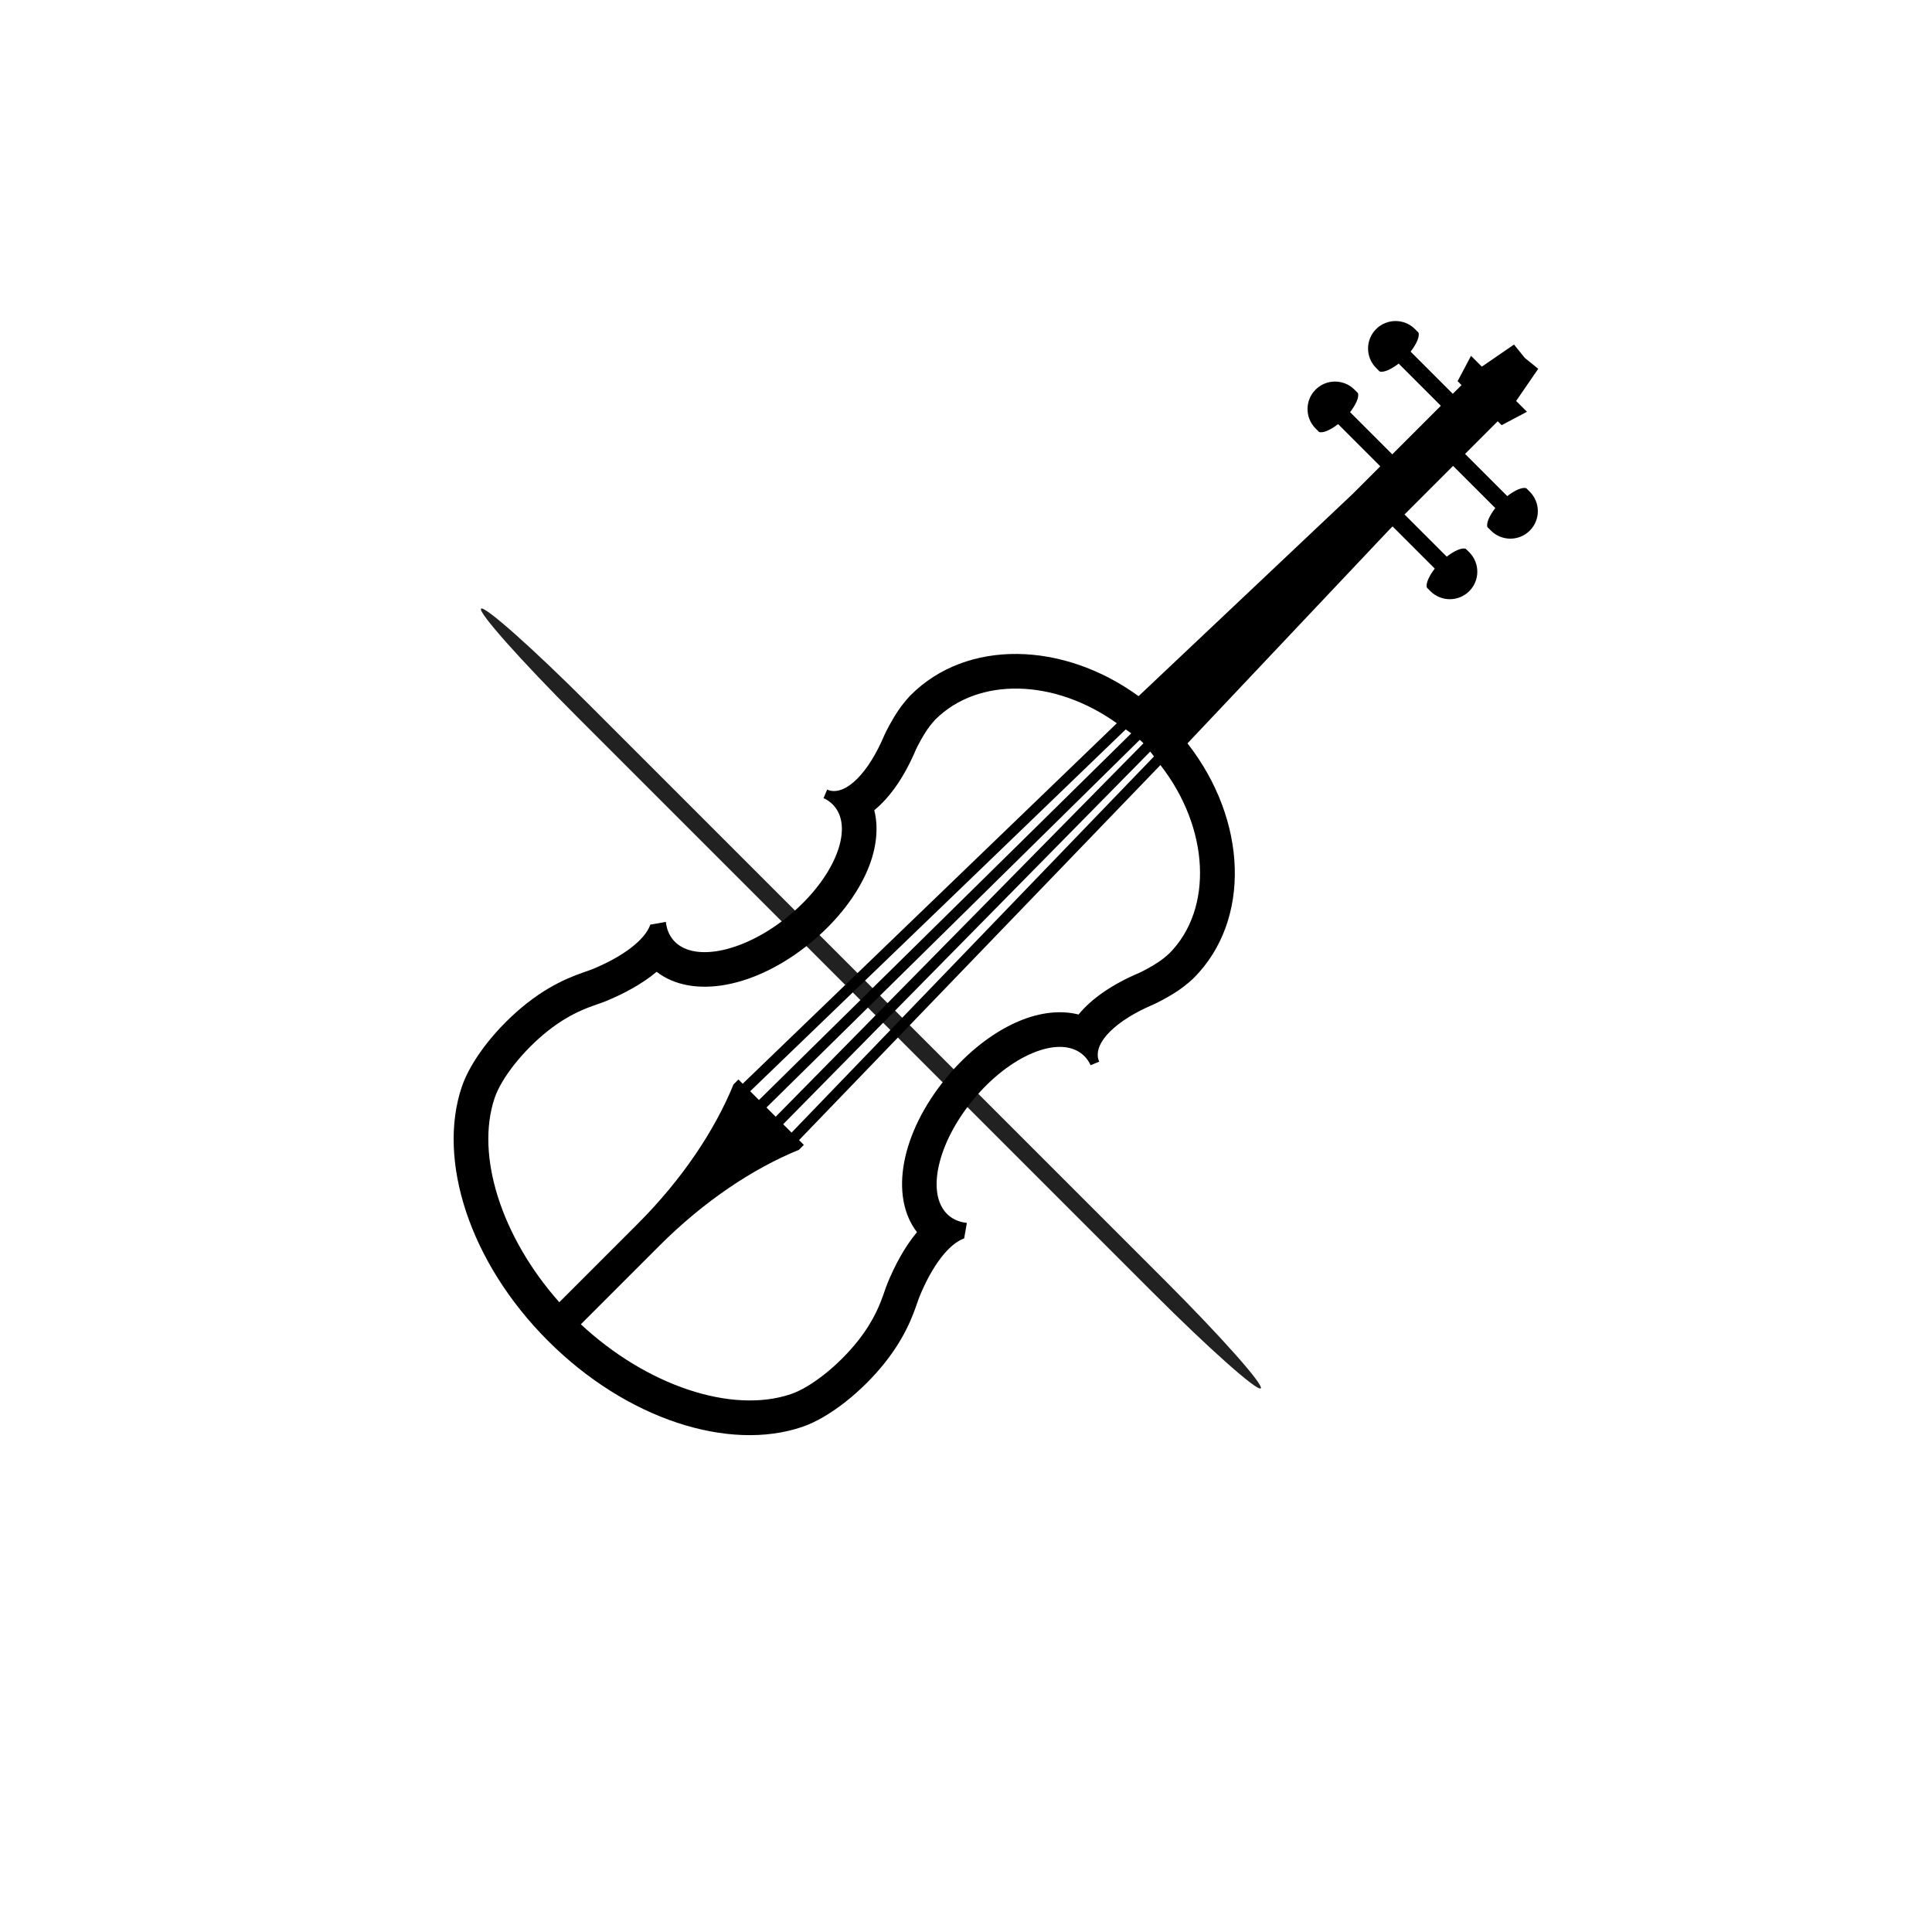 <?xml version="1.0" encoding="UTF-8" standalone="no" ?>
<!DOCTYPE svg PUBLIC "-//W3C//DTD SVG 1.1//EN" "http://www.w3.org/Graphics/SVG/1.1/DTD/svg11.dtd">
<svg xmlns="http://www.w3.org/2000/svg" xmlns:xlink="http://www.w3.org/1999/xlink" version="1.1" width="1080" height="1080" viewBox="0 0 1080 1080" xml:space="preserve">
<desc>Created with Fabric.js 5.2.4</desc>
<defs>
</defs>
<rect x="0" y="0" width="100%" height="100%" fill="transparent"></rect>
<g transform="matrix(1 0 0 1 540 540)" id="4d783a67-968f-462c-82de-a20468c04baf"  >
<rect style="stroke: none; stroke-width: 1; stroke-dasharray: none; stroke-linecap: butt; stroke-dashoffset: 0; stroke-linejoin: miter; stroke-miterlimit: 4; fill: rgb(255,255,255); fill-rule: nonzero; opacity: 1; visibility: hidden;" vector-effect="non-scaling-stroke"  x="-540" y="-540" rx="0" ry="0" width="1080" height="1080" />
</g>
<g transform="matrix(1 0 0 1 540 540)" id="0a817430-babc-43a4-b4f8-aacd0a892b0e"  >
</g>
<g transform="matrix(1.73 0 0 1.73 556.74 490.86)" id="02997a2a-6a49-49c5-80a9-ec12d65378c2"  >
<path style="stroke: rgb(0,0,0); stroke-width: 0; stroke-dasharray: none; stroke-linecap: butt; stroke-dashoffset: 0; stroke-linejoin: miter; stroke-miterlimit: 4; fill: rgb(0,0,0); fill-rule: nonzero; opacity: 1;" vector-effect="non-scaling-stroke"  transform=" translate(-474.5, -1176.5)" d="M 438.732 1332.937 C 446.737 1322.798 448.552 1314.749 449.878 1311.542 C 453.908 1301.786 459.246 1294.687 464.226 1292.937 L 465.103 1287.917 C 462.915 1287.685 460.963 1286.94 459.374 1285.634 C 459.134 1285.437 458.903 1285.23 458.686 1285.011 C 451.982 1278.308 455.592 1262.132 467.101 1248.163 C 478.983 1233.747 494.789 1227.14 502.403 1233.417 C 502.634 1233.606 502.856 1233.812 503.069 1234.021 C 503.911 1234.862 504.583 1235.853 505.103 1236.966 L 507.878 1235.8 C 507.769 1235.554 507.649 1235.312 507.579 1235.05 C 506.089 1229.443 513.552 1222.357 525.23 1217.413 C 526.341 1216.942 530.251 1214.964 533.384 1212.845 C 536.233 1210.923 538.376 1208.823 538.376 1208.823 C 557.113 1190.085 555.73 1157.675 536.388 1132.966 L 601.534 1063.989 L 602.661 1062.863 L 616.294 1076.498 C 614.364 1078.977 613.28 1081.488 613.773 1082.671 C 613.773 1082.671 613.773 1082.671 614.881 1083.78 C 618.348 1087.25 623.971 1087.249 627.439 1083.78 C 630.91 1080.312 630.91 1074.691 627.439 1071.223 C 626.332 1070.111 626.332 1070.111 626.332 1070.111 C 625.15 1069.619 622.639 1070.704 620.158 1072.632 L 606.523 1058.998 L 622.217 1043.302 L 635.852 1056.935 C 633.92 1059.415 632.836 1061.928 633.331 1063.107 C 633.331 1063.107 633.331 1063.107 634.442 1064.218 C 637.909 1067.686 643.53 1067.686 646.999 1064.218 C 650.466 1060.751 650.466 1055.129 646.999 1051.66 C 645.888 1050.55 645.888 1050.55 645.888 1050.55 C 644.708 1050.056 642.198 1051.14 639.714 1053.071 L 626.081 1039.437 L 636.632 1028.887 L 637.897 1030.149 L 646.085 1025.823 L 642.589 1022.327 L 649.731 1011.928 L 645.397 1008.432 L 641.903 1004.096 L 631.503 1011.239 L 628.007 1007.741 L 623.679 1015.932 L 624.946 1017.194 L 622.122 1020.018 L 608.489 1006.385 C 610.421 1003.905 611.503 1001.393 611.01 1000.213 C 611.01 1000.213 611.01 1000.213 609.899 999.102 C 606.43 995.635 600.809 995.635 597.34 999.102 C 593.873 1002.569 593.873 1008.19 597.34 1011.659 C 598.453 1012.77 598.453 1012.77 598.453 1012.77 C 599.631 1013.262 602.142 1012.18 604.625 1010.249 L 618.258 1023.882 L 602.564 1039.577 L 588.93 1025.943 C 590.862 1023.464 591.944 1020.949 591.451 1019.769 C 591.451 1019.769 591.451 1019.769 590.34 1018.66 C 586.873 1015.191 581.25 1015.191 577.783 1018.66 C 574.314 1022.128 574.314 1027.751 577.783 1031.218 C 578.891 1032.328 578.891 1032.328 578.891 1032.328 C 580.072 1032.82 582.582 1031.738 585.064 1029.807 L 598.699 1043.441 L 589.845 1052.295 L 589.843 1052.295 L 520.584 1117.71 C 496.184 1099.971 465.127 1099.199 446.94 1117.386 C 446.94 1117.386 444.837 1119.532 442.917 1122.376 C 440.798 1125.512 438.817 1129.42 438.349 1130.526 C 433.41 1142.211 426.323 1149.672 420.714 1148.182 C 420.453 1148.114 420.211 1147.994 419.965 1147.883 L 418.798 1150.659 C 419.911 1151.18 420.902 1151.85 421.744 1152.692 C 421.955 1152.903 422.156 1153.129 422.348 1153.36 C 428.624 1160.971 422.017 1176.778 407.601 1188.659 C 393.634 1200.17 377.457 1203.78 370.754 1197.075 C 370.536 1196.856 370.328 1196.631 370.13 1196.387 C 368.819 1194.797 368.08 1192.848 367.848 1190.658 L 362.827 1191.535 C 361.077 1196.514 353.975 1201.849 344.222 1205.884 C 341.016 1207.21 332.966 1209.029 322.827 1217.03 C 313.65 1224.274 304.959 1234.899 301.896 1243.968 C 293.954 1267.505 304.23 1300.497 329.75 1326.015 C 355.269 1351.535 388.261 1361.814 411.798 1353.869 C 420.864 1350.806 431.488 1342.114 438.732 1332.937 z M 405.75 1256.032 L 524.354 1135.612 C 524.772 1136.144 525.183 1136.681 525.571 1137.19 L 408.459 1258.739 L 405.75 1256.032 z M 395.09 1245.372 L 516.438 1128.454 C 517.002 1128.849 517.615 1129.284 518.223 1129.724 L 397.926 1248.208 L 395.09 1245.372 z M 333.406 1313.552 C 314.788 1292.595 306.237 1266.157 312.516 1247.552 C 314.711 1241.048 321.808 1232.116 329.772 1225.829 C 336.613 1220.429 342.098 1218.522 345.728 1217.265 C 346.707 1216.927 347.63 1216.605 348.502 1216.245 C 353.788 1214.058 359.891 1210.946 364.856 1206.782 C 376.473 1215.731 396.889 1212.011 414.732 1197.306 C 423.086 1190.421 429.602 1182.048 433.081 1173.729 C 435.935 1166.89 436.621 1160.27 435.185 1154.567 C 440.296 1150.399 444.932 1143.739 448.664 1134.923 C 449.018 1134.11 450.649 1130.952 452.209 1128.647 C 453.408 1126.873 454.764 1125.424 454.937 1125.244 C 468.78 1111.476 493.347 1112.015 513.564 1126.469 L 392.67 1242.948 L 391.295 1241.573 L 389.698 1243.169 C 383.63 1258.056 373.065 1273.892 358.71 1288.249 L 333.406 1313.552 z M 400.348 1250.63 L 520.973 1131.823 C 521.221 1132.028 521.445 1132.22 521.617 1132.386 C 521.775 1132.54 521.965 1132.74 522.161 1132.956 L 403.329 1253.607 L 400.348 1250.63 z M 408.211 1343.247 C 389.056 1349.714 361.599 1340.456 340.369 1320.677 L 365.753 1295.294 C 380.108 1280.937 395.944 1270.374 410.834 1264.304 L 412.428 1262.71 L 410.881 1261.163 L 527.644 1139.974 C 543.54 1160.362 544.78 1186.476 530.53 1200.825 C 530.29 1201.054 528.862 1202.382 527.116 1203.558 C 524.806 1205.121 521.651 1206.746 520.872 1207.091 C 512.04 1210.827 505.369 1215.47 501.196 1220.581 C 495.491 1219.143 488.872 1219.829 482.033 1222.685 C 473.716 1226.164 465.341 1232.677 458.456 1241.038 C 443.754 1258.88 440.033 1279.294 448.982 1290.911 C 444.819 1295.876 441.706 1301.977 439.519 1307.265 C 439.16 1308.138 438.838 1309.06 438.498 1310.039 C 437.239 1313.666 435.337 1319.15 429.935 1325.994 C 423.647 1333.956 414.715 1341.052 408.211 1343.247 z" stroke-linecap="round" />
</g>
<g transform="matrix(4.87 4.87 -0.3 0.3 486.84 558.17)" id="6c21746f-b9c4-4b2a-849f-1ff806f56205"  >
<path style="stroke: rgb(0,0,0); stroke-width: 0; stroke-dasharray: none; stroke-linecap: butt; stroke-dashoffset: 0; stroke-linejoin: miter; stroke-miterlimit: 4; fill: rgb(0,0,0); fill-rule: nonzero; opacity: 0.87;" vector-effect="non-scaling-stroke"  transform=" translate(-50, -50)" d="M 94.75 50 C 94.75 56.213 89.514 61.25 83.054 61.25 L 16.946 61.25 C 10.486 61.25 5.25 56.213 5.25 50 L 5.25 50 C 5.25 43.787 10.486 38.75 16.946 38.75 L 83.053 38.75 C 89.514 38.75 94.75 43.787 94.75 50 L 94.75 50 z" stroke-linecap="round" />
</g>
</svg>